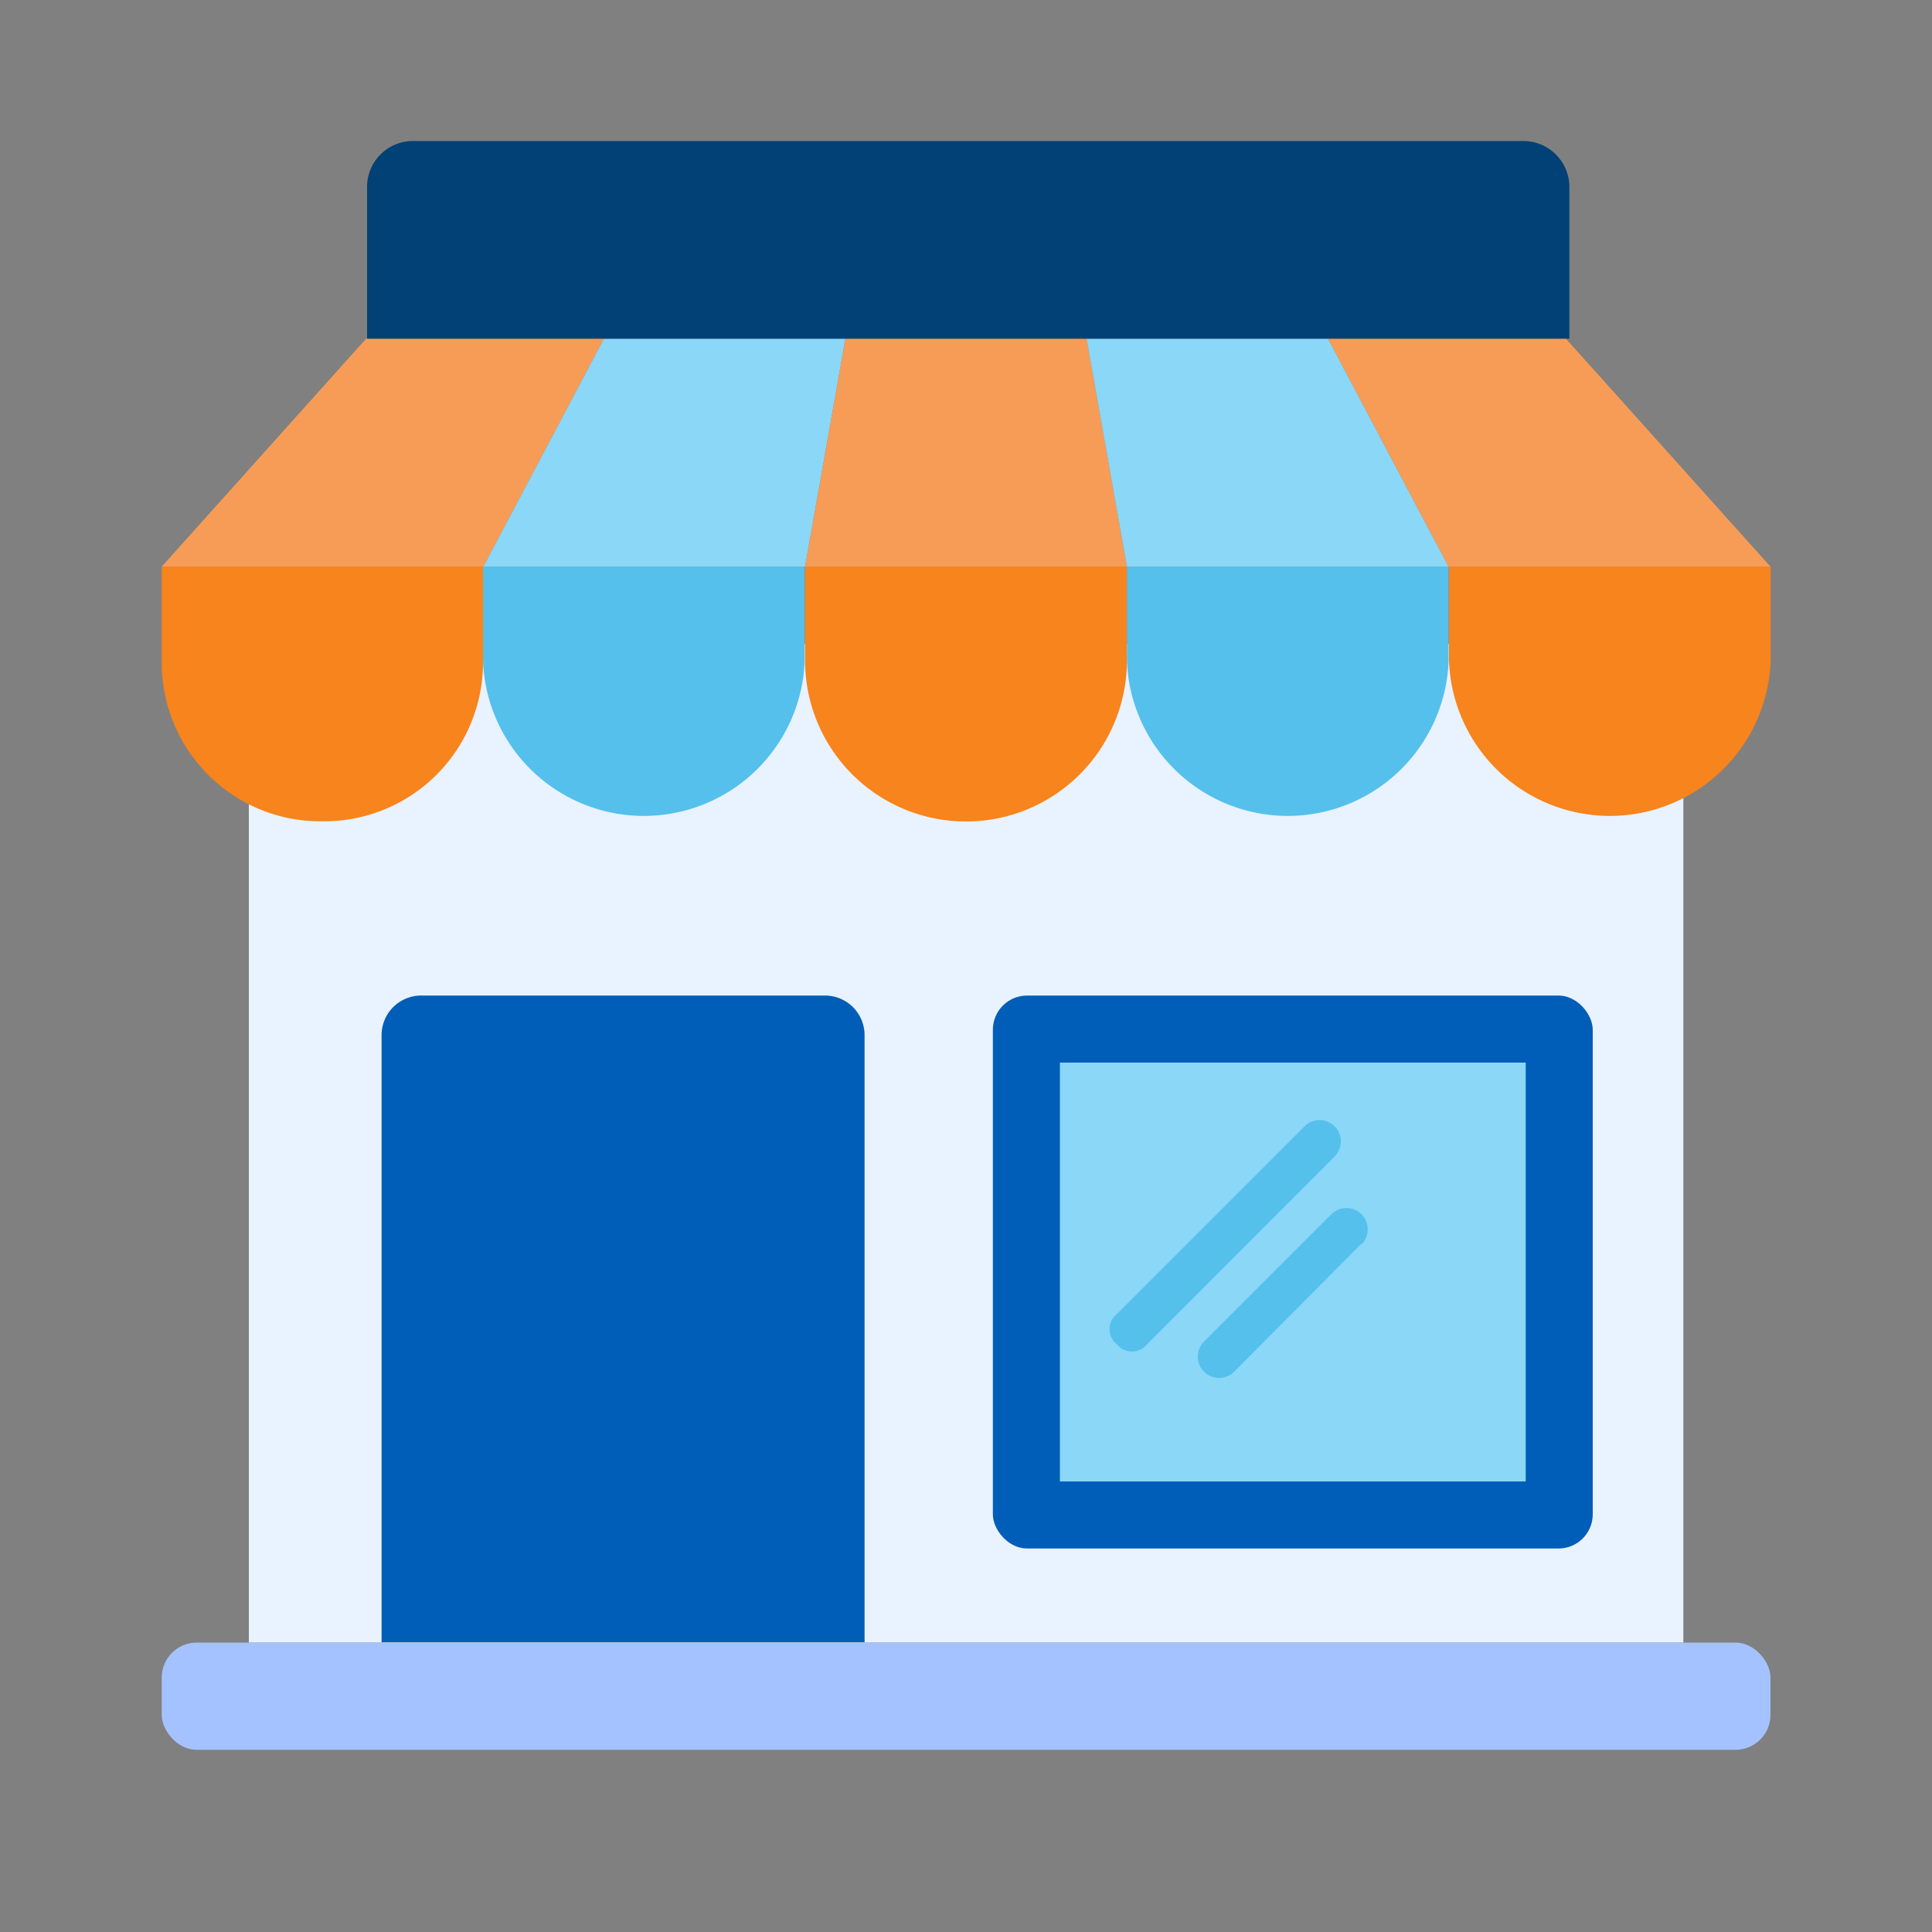 <svg id="Camada_1" data-name="Camada 1" xmlns="http://www.w3.org/2000/svg" viewBox="0 0 100 100"><rect x="0" y="0" width="100" height="100" fill="#808080" stroke="none"/><defs><style>.cls-1{fill:#e9f2ff;}.cls-2{fill:#f7841c;}.cls-3{fill:#55c0eb;}.cls-4{fill:#f79c57;}.cls-5{fill:#8ad7f8;}.cls-6{fill:#014175;}.cls-7{fill:#005eb8;}.cls-8{fill:#a4c2ff;}</style></defs><rect class="cls-1" x="12.88" y="33.32" width="74.25" height="51.7"/><path class="cls-2" d="M8.37,29.33v4.86a8.21,8.21,0,0,0,8.32,8.32A8.22,8.22,0,0,0,25,34.19V29.33Z"/><path class="cls-3" d="M25,29.33v4.86a8.33,8.33,0,0,0,16.65,0V29.33Z"/><path class="cls-2" d="M41.67,29.33v4.86a8.33,8.33,0,0,0,16.66,0V29.33Z"/><path class="cls-3" d="M58.33,29.33v4.86a8.33,8.33,0,0,0,16.65,0V29.33Z"/><path class="cls-2" d="M75,29.33v4.86a8.33,8.33,0,0,0,16.65,0V29.33Z"/><polygon class="cls-4" points="25.02 29.33 31.26 17.53 18.95 17.53 8.37 29.33 25.02 29.33"/><polygon class="cls-5" points="41.67 29.33 43.76 17.53 31.26 17.53 25.02 29.33 41.67 29.33"/><polygon class="cls-4" points="58.33 29.33 56.24 17.53 43.76 17.53 41.67 29.33 58.33 29.33"/><polygon class="cls-5" points="74.98 29.33 68.74 17.53 56.24 17.53 58.33 29.33 74.98 29.33"/><polygon class="cls-4" points="91.64 29.33 81.05 17.53 68.74 17.53 74.98 29.33 91.64 29.33"/><path class="cls-6" d="M21.32,7.3H78.85a2.38,2.38,0,0,1,2.38,2.37v7.86H19V9.67A2.37,2.37,0,0,1,21.32,7.3Z"/><path class="cls-7" d="M21.86,51.53H42.75a2.05,2.05,0,0,1,2,2V85h-25V53.58A2.05,2.05,0,0,1,21.86,51.53Z"/><rect class="cls-7" x="51.39" y="51.53" width="31.05" height="28.62" rx="1.77"/><rect class="cls-5" x="54.86" y="55" width="24.11" height="21.68"/><path class="cls-3" d="M69.08,59.86l-9.71,9.72a1,1,0,0,1-1.56,0,1,1,0,0,1,0-1.57l9.71-9.71a1.1,1.1,0,0,1,1.56,1.56Z"/><path class="cls-3" d="M70.47,64.37,63.88,71a1.1,1.1,0,1,1-1.56-1.56l6.59-6.59a1.1,1.1,0,0,1,1.56,1.56Z"/><rect class="cls-8" x="8.37" y="85.02" width="83.27" height="5.55" rx="1.81"/></svg>